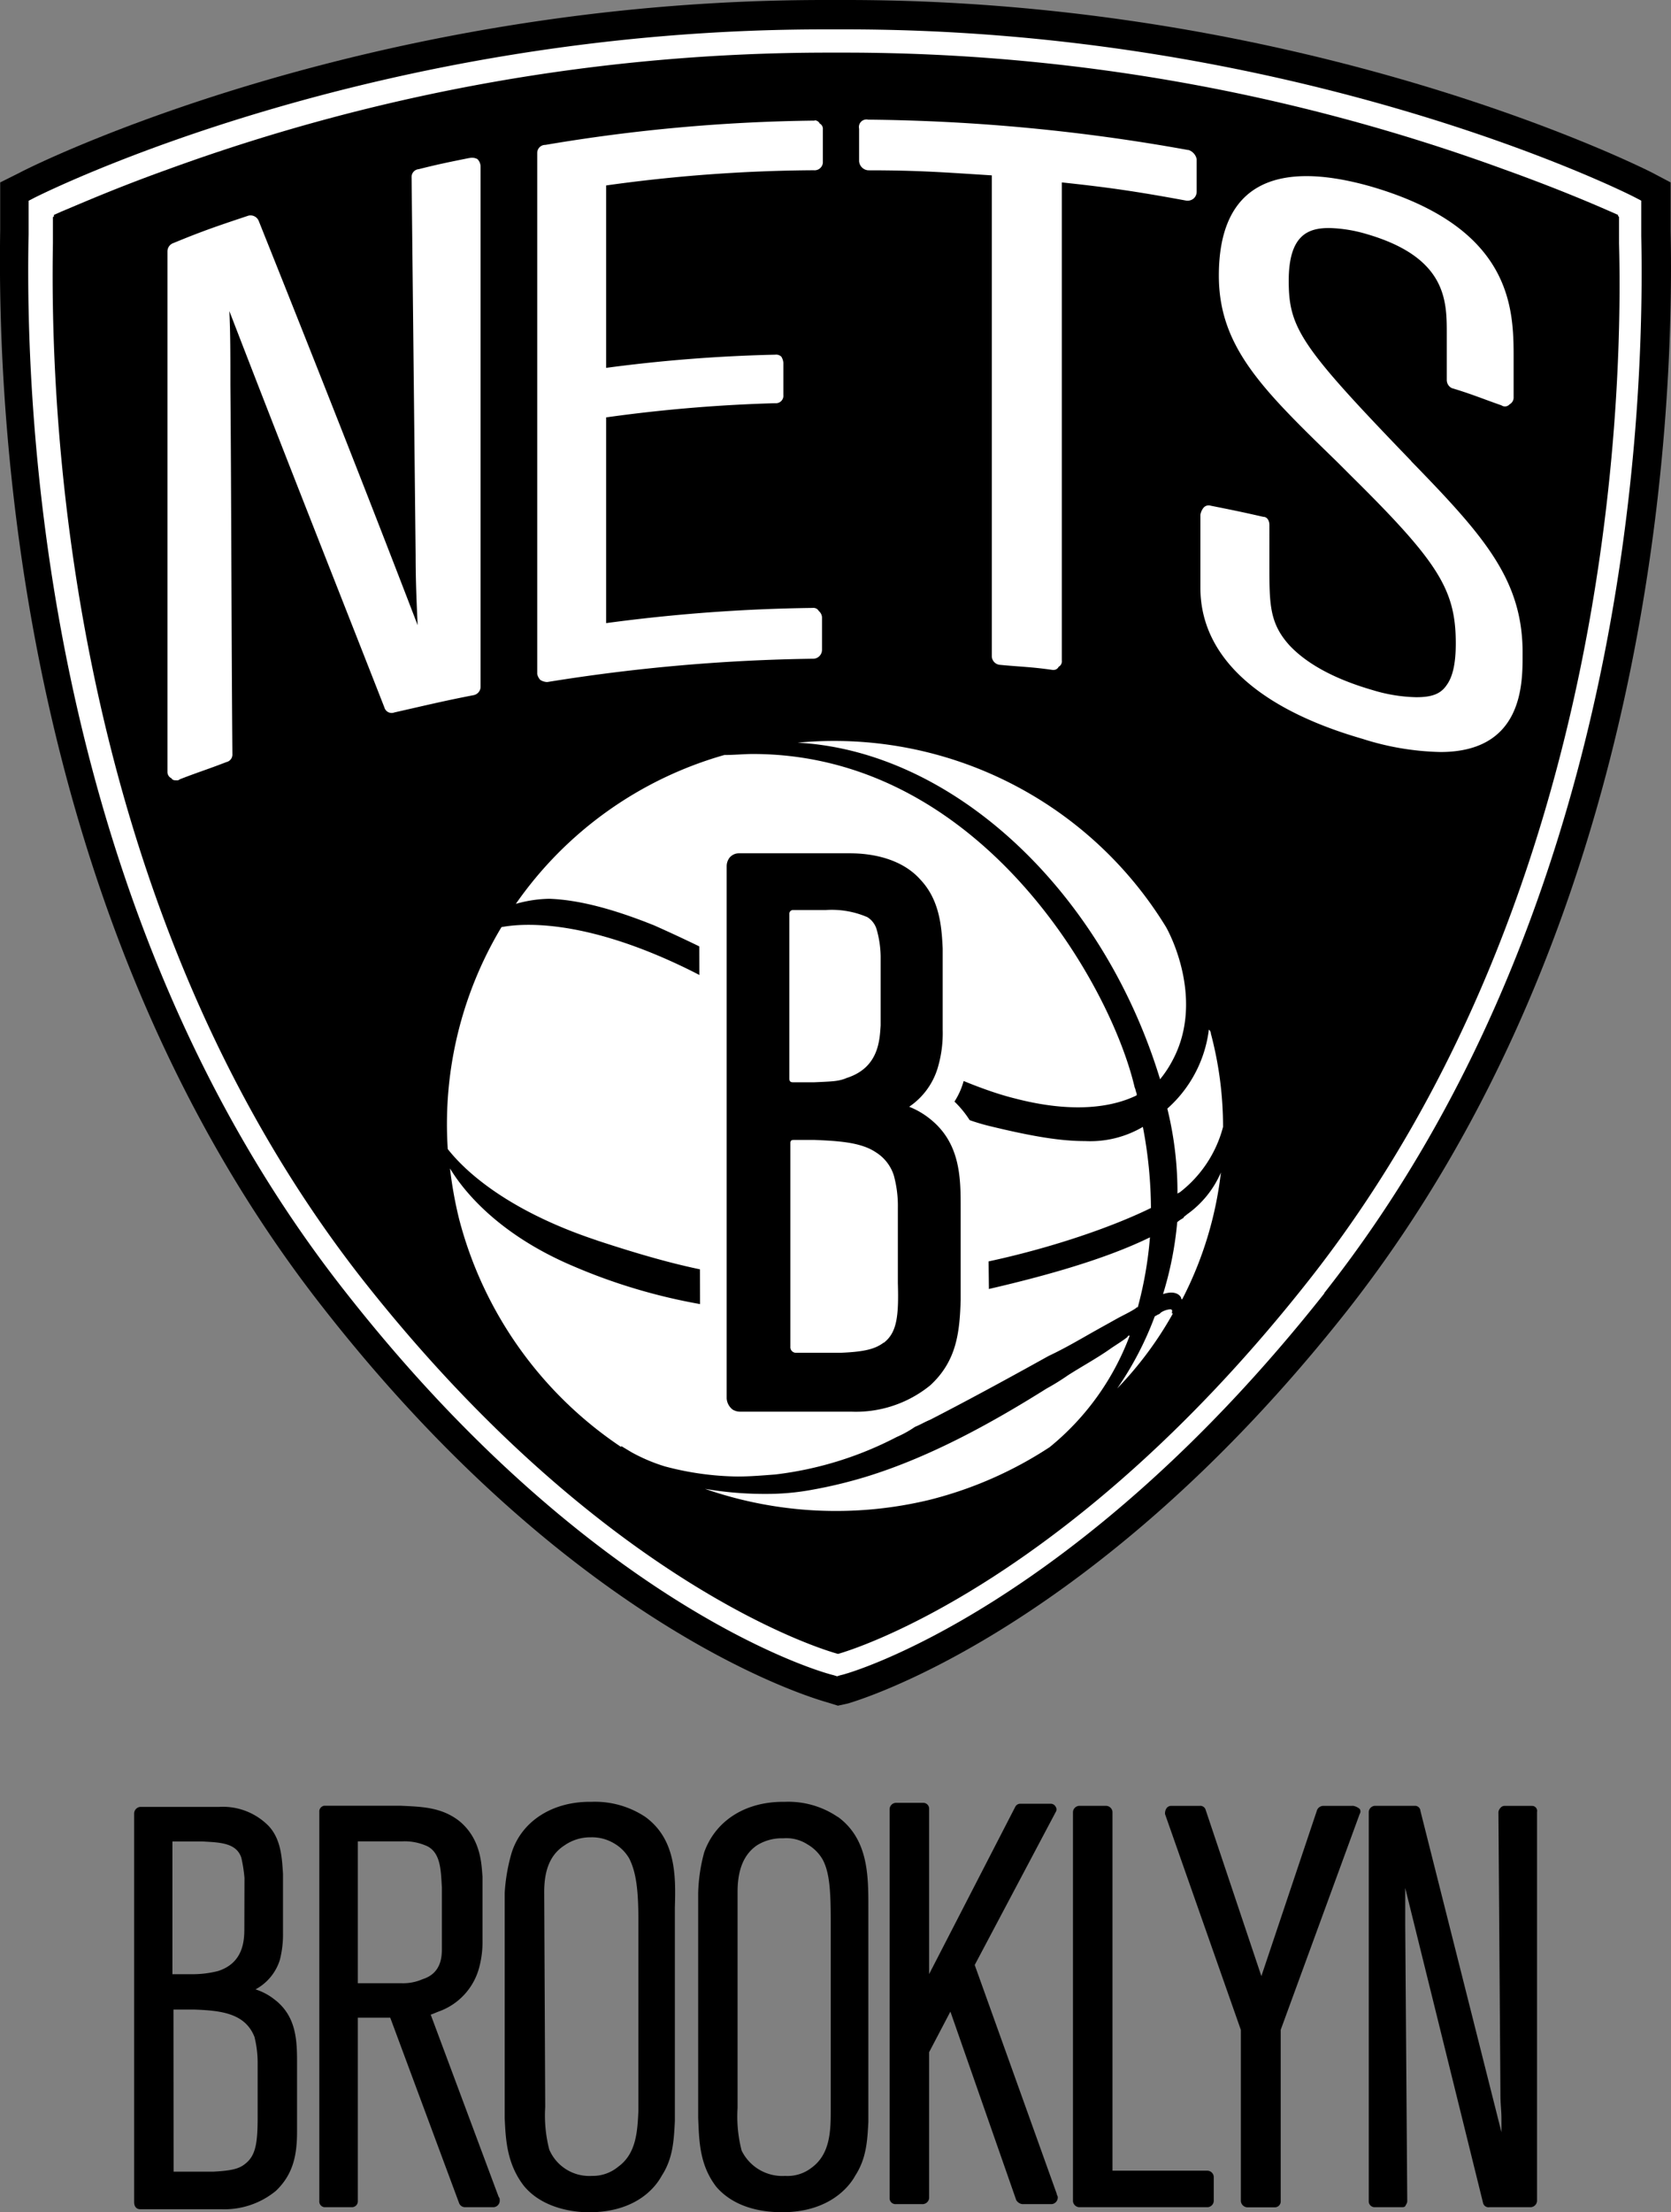 <svg xmlns="http://www.w3.org/2000/svg" viewBox="0 0 528.96 700"><rect x="0" y="0" width="528.96" height="700" fill="#808080" stroke="none"/><clipPath id="a" transform="translate(-275.52 -190)"><path d="M0 0h1080v1080H0z"/></clipPath><g clip-path="url(#a)"><path d="M77.35 610.21c0 3.85-.32 10.91-8.34 13.47a32.8 32.8 0 0 1-8 1h-6.43v-42h9.63c5.13.32 10.58.32 12.18 5.13a46 46 0 0 1 1 6.41zm-22.44 25.66h6.73c8.66.32 16 1.28 18.92 8.66a34.3 34.3 0 0 1 1 8v17.32c0 8.34-.64 12.18-3.85 14.75-1.92 1.6-4.17 2.24-10.26 2.56h-12.5zM87.29 633a18.7 18.7 0 0 0-6.41-3.52 16 16 0 0 0 7.7-9.3 32.4 32.4 0 0 0 1-8.66V592.9c-.32-5.13-.64-10.9-4.49-15.07a20.24 20.24 0 0 0-15.71-6.09h-25a2.14 2.14 0 0 0-1.92 2.24v122.81c0 1.29.64 2.25 1.92 2.25h25.6a25.67 25.67 0 0 0 17.31-5.77c5.77-5.46 6.74-11.87 6.74-18.92v-21.17c0-7 0-14.75-6.74-20.2M139.88 597.07v19.24c0 2.56 0 8-6.09 9.94a15.4 15.4 0 0 1-6.74 1.28h-13.78v-44.89h14.11a17.15 17.15 0 0 1 8 1.6c4.17 2.25 4.17 7.7 4.49 12.83m-3.53 40.4c1-.32 1.61-.64 2.57-1a20.26 20.26 0 0 0 12.83-14.11 31.2 31.2 0 0 0 1-8.34v-20.2c-.32-3.53-.32-11.86-7.38-17.63-5.77-4.49-12.18-4.49-18.6-4.82h-24.08a1.81 1.81 0 0 0-1.6 1.93v123.17a1.81 1.81 0 0 0 1.6 1.93h8.66a1.86 1.86 0 0 0 1.93-1.77v-58.2h10.26l21.8 58.68a2 2 0 0 0 1.93 1.29h9a2.08 2.08 0 0 0 1.93-1.93c0-.64 0-1-.32-1.28zM172.27 598.67c0-7 1.92-11.86 6.41-14.75a14.27 14.27 0 0 1 8.34-2.56 13.6 13.6 0 0 1 7.37 1.92 13.06 13.06 0 0 1 4.81 4.81c2.25 4.49 2.89 10.26 2.89 19.88v60c-.32 6.42-.64 13.47-6.41 17.64a12.6 12.6 0 0 1-8.34 2.89 13.77 13.77 0 0 1-13.47-8.34 43 43 0 0 1-1.28-13.47zm32.06-23.73a28.78 28.78 0 0 0-17-4.81h-.64c-11.87 0-21.49 6.1-24.69 16a57 57 0 0 0-2.24 12.87v71.19c.32 6.73.64 14.43 6.09 21.48 6.1 7.38 16.36 8.34 20.53 8.34 15.07 0 21.16-8 23.08-11.54 3.53-5.45 3.85-10.91 4.17-17.32v-67.67c.32-9.94.32-21.48-9.3-28.54M233.48 598.67c0-7 1.93-11.86 6.1-14.75a14.74 14.74 0 0 1 8.33-2.24 12.3 12.3 0 0 1 7.7 1.92 13.06 13.06 0 0 1 4.81 4.81c2.24 4.17 2.56 10.26 2.56 19.88v59.64c0 6.74-.32 13.79-6.09 18a12.38 12.38 0 0 1-8.33 2.57 14.35 14.35 0 0 1-13.79-8 43 43 0 0 1-1.29-13.5zm31.75-23.73a27.8 27.8 0 0 0-16.67-4.81h-.65c-12.18 0-21.48 6.1-25 16a54 54 0 0 0-1.9 12.87v71.19c.32 7.05.32 14.75 5.77 21.8 6.41 7.38 16.35 8 20.84 8 14.75 0 21.17-8 23.09-11.54 3.53-5.45 3.85-10.91 4.17-17v-68c0-9.94 0-21.48-9.62-28.54M308.55 621.76l25.65-48.42a1.45 1.45 0 0 0 0-1.6 1.76 1.76 0 0 0-1.6-1h-9.62a1.77 1.77 0 0 0-1.61 1l-27.25 52.9v-52.26a1.86 1.86 0 0 0-1.77-1.93h-8.81a2.08 2.08 0 0 0-1.93 1.93v123.13a1.85 1.85 0 0 0 1.77 1.92.4.4 0 0 0 .16 0h8.33a2.12 2.12 0 0 0 2.25-1.92v-46.17l6.73-12.83 20.84 59.64a2.63 2.63 0 0 0 1.93 1.28h9.3a2.13 2.13 0 0 0 1.92-2.24c0-.32-.32-.64-.32-1zM382.3 686.85h-30.14V573.34a2.08 2.08 0 0 0-1.93-1.93h-8.65a2.08 2.08 0 0 0-1.93 1.93v123.13a2.08 2.08 0 0 0 1.93 1.93h40.72a2.07 2.07 0 0 0 1.92-1.93v-7.69a2.07 2.07 0 0 0-1.92-1.93M428.15 571.42h-9.3a2.17 2.17 0 0 0-1.92 1.28l-17.64 52.59-17.63-52.59a1.75 1.75 0 0 0-1.93-1.28h-9a1.76 1.76 0 0 0-1.61 1 2.87 2.87 0 0 0-.32 1.6l24 68.3v54.19a2.15 2.15 0 0 0 2.25 1.93h8.43a1.86 1.86 0 0 0 1.93-1.77v-54.39l25-68.3a1.45 1.45 0 0 0 0-1.6 4.25 4.25 0 0 0-2.25-1M484.91 571.42h-8.66a1.66 1.66 0 0 0-1.28.64 2.4 2.4 0 0 0-.64 1.28l.64 89.78c0 2.57.32 4.81.32 7.38v4.17L449.64 573a1.71 1.71 0 0 0-1.61-1.6h-12.82a2.07 2.07 0 0 0-1.93 1.92v123.15a1.86 1.86 0 0 0 1.77 1.93h8.5c.64 0 1 0 1.28-.32.32-.64.64-1 .64-1.61l-.64-87.22v-11.86l24.65 99.72a1.76 1.76 0 0 0 2 1.29h12.83a2.11 2.11 0 0 0 2.24-1.93V573.34a1.59 1.59 0 0 0-1.25-1.89 1 1 0 0 0-.35 0M528.84 73.11V57.72l-6.09-3.21C518.26 52.27 413.4 0 267.82 0h-6.73C115.48 0 10.66 52.27 6.48 54.51L.06 57.72v15.07c-1 61.89 6.42 219.33 102.61 341.5 77.93 99.41 151.36 122.17 159.37 124.42l3.21 1 3.23-.71c3.2-1 77.92-22.77 158.08-124.42C522.48 292.44 530.12 135 528.84 73.11"/><g fill="#fff"><path d="M265.26 523.32c-6.09-1.61-75.36-23.09-150.39-118.33C16.48 279.62 16.11 115.76 16.75 77v-8.34a.31.31 0 0 0 .32-.31V68l2.24-1c5.45-2.25 17-7.38 34-13.47a610.3 610.3 0 0 1 208.43-36.88h6.74a608.7 608.7 0 0 1 207.46 36.88c17 6.09 28.86 11.22 34 13.47l2.25 1v.32l.32.32V77c1 38.8.64 202.66-98.12 328-75 95.24-143.34 116.72-149.11 118.33m153.9-114.17c94.3-119.6 101.64-273.84 100.36-334.45V63.49l-1.92-1C513.48 60.28 410.48 9.3 267.82 9.3h-7.05c-142.69 0-245.3 51-249.79 53.23l-1.93 1v10.58c-1.28 60.93 6.09 215.17 100.37 334.77 76 96.84 146.54 119.29 154.56 121.21l1 .32 1-.32c3.53-.64 75-21.8 153.28-120.89"/><path d="M446.75 145.9c-34.95-36.23-38.8-42-38.8-57.08 0-14.75 6.42-16.67 12.83-16.67a45.4 45.4 0 0 1 11.86 1.92c25.34 7.38 25.34 21.17 25.34 31.43v14.75a2.85 2.85 0 0 0 1.6 2.56c6.41 1.93 9.3 3.21 15.71 5.45a1.94 1.94 0 0 0 2.57-.32 2.43 2.43 0 0 0 1.28-2.24v-12.19c0-15.39 0-41.36-45.21-54.51-31.75-9-48.1.64-48.1 28.22 0 22.77 14.11 36.23 37.51 59l4.49 4.49c27.58 27.26 33 35.91 33 52.91 0 6.41-1 10.58-2.88 13.15-1.93 2.88-4.81 3.84-9.62 3.84a50.4 50.4 0 0 1-13.79-2.24c-12.19-3.53-20.85-8.34-26.3-14.11-6.41-7.05-6.41-13.15-6.41-25.33V166.1c0-1.28-.64-2.56-1.92-2.56-7.06-1.61-10.26-2.25-16.68-3.53a2.12 2.12 0 0 0-2.24.64 4.77 4.77 0 0 0-1 2.25V186c0 21.49 17.95 38.16 51.3 47.78a86.3 86.3 0 0 0 24.69 4.17c26 0 26-21.49 26-30.46.33-23.73-11.86-37.52-35.27-61.57m-70.54-98.44a598 598 0 0 0-101.33-9.62 2.41 2.41 0 0 0-2.89 1.79 2.5 2.5 0 0 0 0 1.09V51a3.11 3.11 0 0 0 2.89 2.89c15.71 0 24.05.64 39.12 1.6v152a2.8 2.8 0 0 0 2.56 2.88c6.74.64 9.95.64 16.68 1.61h.32a1.77 1.77 0 0 0 1.6-1 1.92 1.92 0 0 0 1-1.92V57.72c15.08 1.6 23.73 2.88 39.45 5.77a3.06 3.06 0 0 0 2.24-.64 2.9 2.9 0 0 0 1-2.25V50.34a3.91 3.91 0 0 0-2.56-2.88m-118.33-9.3a544 544 0 0 0-85.29 7.69 2.54 2.54 0 0 0-2.57 2.5v164.89a3.7 3.7 0 0 0 1 1.92 4.46 4.46 0 0 0 1.93.64h.32a573 573 0 0 1 84.33-7.37 2.83 2.83 0 0 0 2.57-2.89v-10.26a2.8 2.8 0 0 0-1-1.92 1.94 1.94 0 0 0-1.93-1 538 538 0 0 0-65.41 4.81v-65.1a482 482 0 0 1 53.55-4.49 2.36 2.36 0 0 0 2.56-2.13 1.6 1.6 0 0 0 0-.43V114.8a4.4 4.4 0 0 0-.64-1.93 2.35 2.35 0 0 0-1.92-.64 485 485 0 0 0-53.55 4.17V58.68a492 492 0 0 1 65.73-4.81 2.63 2.63 0 0 0 2.88-2.34V41a1.93 1.93 0 0 0-1-1.92 1.78 1.78 0 0 0-1.61-1M148.54 50c-6.41 1.29-9.62 1.93-16 3.53a2.47 2.47 0 0 0-2.25 2.56l1.28 119.61c0 8 .32 15.39.64 22.13-16-41.69-33-84.66-50.34-128a2.81 2.81 0 0 0-3.21-1.6c-9.61 3.21-14.42 4.81-23.72 8.66a2.79 2.79 0 0 0-1.93 2.56v164.89a2.17 2.17 0 0 0 1.28 1.93c.33.64 1 .64 1.61.64a1.22 1.22 0 0 0 1-.32c5.77-2.25 9-3.21 14.75-5.45a2.44 2.44 0 0 0 1.92-2.57c-.32-38.8-.32-77.92-.64-116.72 0-10.26 0-16-.32-23.41 16.68 43.29 33.35 85.3 49.06 125.38a2.39 2.39 0 0 0 2.94 1.69l.27-.09c9.94-2.24 15.07-3.52 25-5.45a2.73 2.73 0 0 0 2.25-2.56V52.59a3.47 3.47 0 0 0-1-2.25 3.6 3.6 0 0 0-2.56-.32M356.97 423c-1.61 1.28-3.21 2.24-5.13 3.53-4.49 3.2-9.3 5.77-13.79 8.65a75 75 0 0 1-6.73 4.17c-16.36 10.26-36.24 21.49-57.08 27.9a148 148 0 0 1-17.32 4.17 78.4 78.4 0 0 1-14.75 1.28h-1a110.3 110.3 0 0 1-18-1.6 126.25 126.25 0 0 0 70.87 3.53 124.4 124.4 0 0 0 38.24-16.73 82.83 82.83 0 0 0 25.33-35.27c-.32 0-.64 0-.64.32m-111.59 43.61a111.5 111.5 0 0 0 38.48-11.87 33 33 0 0 0 5.77-3.2c1.6-.64 3.2-1.6 4.81-2.25 11.22-5.77 23.09-12.18 37.52-20.2 5.45-2.56 10.26-5.45 15.39-8.33l5.77-3.21c2.25-1.28 4.49-2.25 6.41-3.53.32-.32.32-.32.64-.32a122 122 0 0 0 3.85-22.13c-14.43 7.06-35.91 13.47-67.34 19.89-40.08 8-79.52 4.49-114.79-10.59-23.73-9.94-35-23.72-39.44-31.1a128 128 0 0 0 2.88 16 124.48 124.48 0 0 0 51.31 72.15v-.32l3.2 1.93a55 55 0 0 0 10.64 4.52 93.2 93.2 0 0 0 23 3.2c3.85 0 7.7-.32 11.87-.64m125.7-51.95c-.32-.32-.32-.32-.64-.32a6.3 6.3 0 0 0-2.89 1c-.32.32-.64.65-1 .65-.32.32-.64.32-1 .64a103 103 0 0 1-11.87 22.76 114.1 114.1 0 0 0 17.64-23.73h-.32zm4.81-30.46c-.64.64-1 .64-1.29 1.28a9.5 9.5 0 0 0-1.92 1.29 109.7 109.7 0 0 1-4.49 22.76c3.85-1.28 5.45.32 5.77 1.28 0 .33 0 .33.32.33A116.2 116.2 0 0 0 386.48 371a31.6 31.6 0 0 1-10.58 13.15m-3.21-6.41c.32-.32.64-.32 1-.64a38.4 38.4 0 0 0 13.47-20.53 114.8 114.8 0 0 0-3.85-29.5 1.66 1.66 0 0 0-.64-1.28 40 40 0 0 1-13.15 25 110.6 110.6 0 0 1 3.21 26.94m-183.79 14.76c29.18 9.62 45.22 12.5 66.38 12.5 7.69 0 16.67-.32 27.57-1.28 31.11-2.56 63.82-12.83 81.45-21.48a140 140 0 0 0-2.56-25.66 32.9 32.9 0 0 1-18.3 4.49c-7.37 0-16-1.28-30.46-4.81-17-4.17-41-18.6-62.53-31.1-11.55-7.06-22.77-13.47-31.75-18-34.95-17.31-54.83-14.75-60-13.79a121.2 121.2 0 0 0-17 70.23c2.56 3.2 14.43 18 47.13 28.86m18-99.73a468 468 0 0 1 43.61 22.17c26 13.79 52.59 28.22 70.87 32.7 16 4.17 29.17 3.53 38.47-1V346c-.32-.64-.32-1.28-.64-1.92-7.69-33-49.06-105.5-120.89-105.5-2.88 0-5.77.32-9 .32a120.53 120.53 0 0 0-66 47.1 40.8 40.8 0 0 1 10.58-1.61c9.3.33 20.2 3.21 33 8.34zm160.36 48.78a36 36 0 0 0 4.17-6.41c8.66-16.68 1.28-35.27-2.25-41.69A123.1 123.1 0 0 0 252.48 235c49 2.61 96.47 46.54 114.75 106.5"/><path d="M312.72 380.94c0-9 0-22.12-10.58-32.38a23.2 23.2 0 0 0 2.88-6.42 45.2 45.2 0 0 0 1.93-15.07v-25c-.33-9.3-1.61-18.92-9.3-27.25-6.74-7.7-17-11.87-29.18-11.87h-33.35a14.66 14.66 0 0 0-9.94 4.17 13.55 13.55 0 0 0-3.85 9.62l.32 161.61a13.32 13.32 0 0 0 6.73 11.87 14.3 14.3 0 0 0 7.38 2.24h34a44.6 44.6 0 0 0 30.46-10.58h.32c11.22-9.94 12.19-21.81 12.51-33v-.32z"/></g><path d="M267.83 341.18c-2.57 1-4.17 1-10.27 1.28h-6.41c-1 0-1.28-.32-1.28-1.28v-51.95a1.18 1.18 0 0 1 1.05-1.28h10.49a28.5 28.5 0 0 1 13.15 2.25 6.85 6.85 0 0 1 2.92 3.8 32.6 32.6 0 0 1 1.29 8.66v21.81c-.32 4.81-.64 13.47-10.9 16.67m11.86 83.69c-2.57 1.93-5.77 2.89-13.47 3.21h-14.47a1.78 1.78 0 0 1-1.6-1.92V361.7c0-.32 0-1 1-1h6.73c7.06.32 14.43.64 19.24 3.85a13.42 13.42 0 0 1 5.78 7.37 36.4 36.4 0 0 1 1.28 10.27V406c.32 10.58-.32 15.71-4.49 18.91m24.37-42.64c0-9.3 0-20.21-9.3-27.9a25.5 25.5 0 0 0-7-4.17 22.73 22.73 0 0 0 9-12.18 38.4 38.4 0 0 0 1.61-12.19v-25.69c-.32-7.06-1-15.39-7.06-21.81-4.81-5.45-12.82-8.33-22.44-8.33h-35a3.88 3.88 0 0 0-2.88 1.28 4.43 4.43 0 0 0-1 2.88v168.35a4.86 4.86 0 0 0 1.92 3.53 4.65 4.65 0 0 0 2.25.64h35.28a37.3 37.3 0 0 0 25-8.34c8.34-7.69 9.3-16.67 9.62-26.93z"/></g></svg>